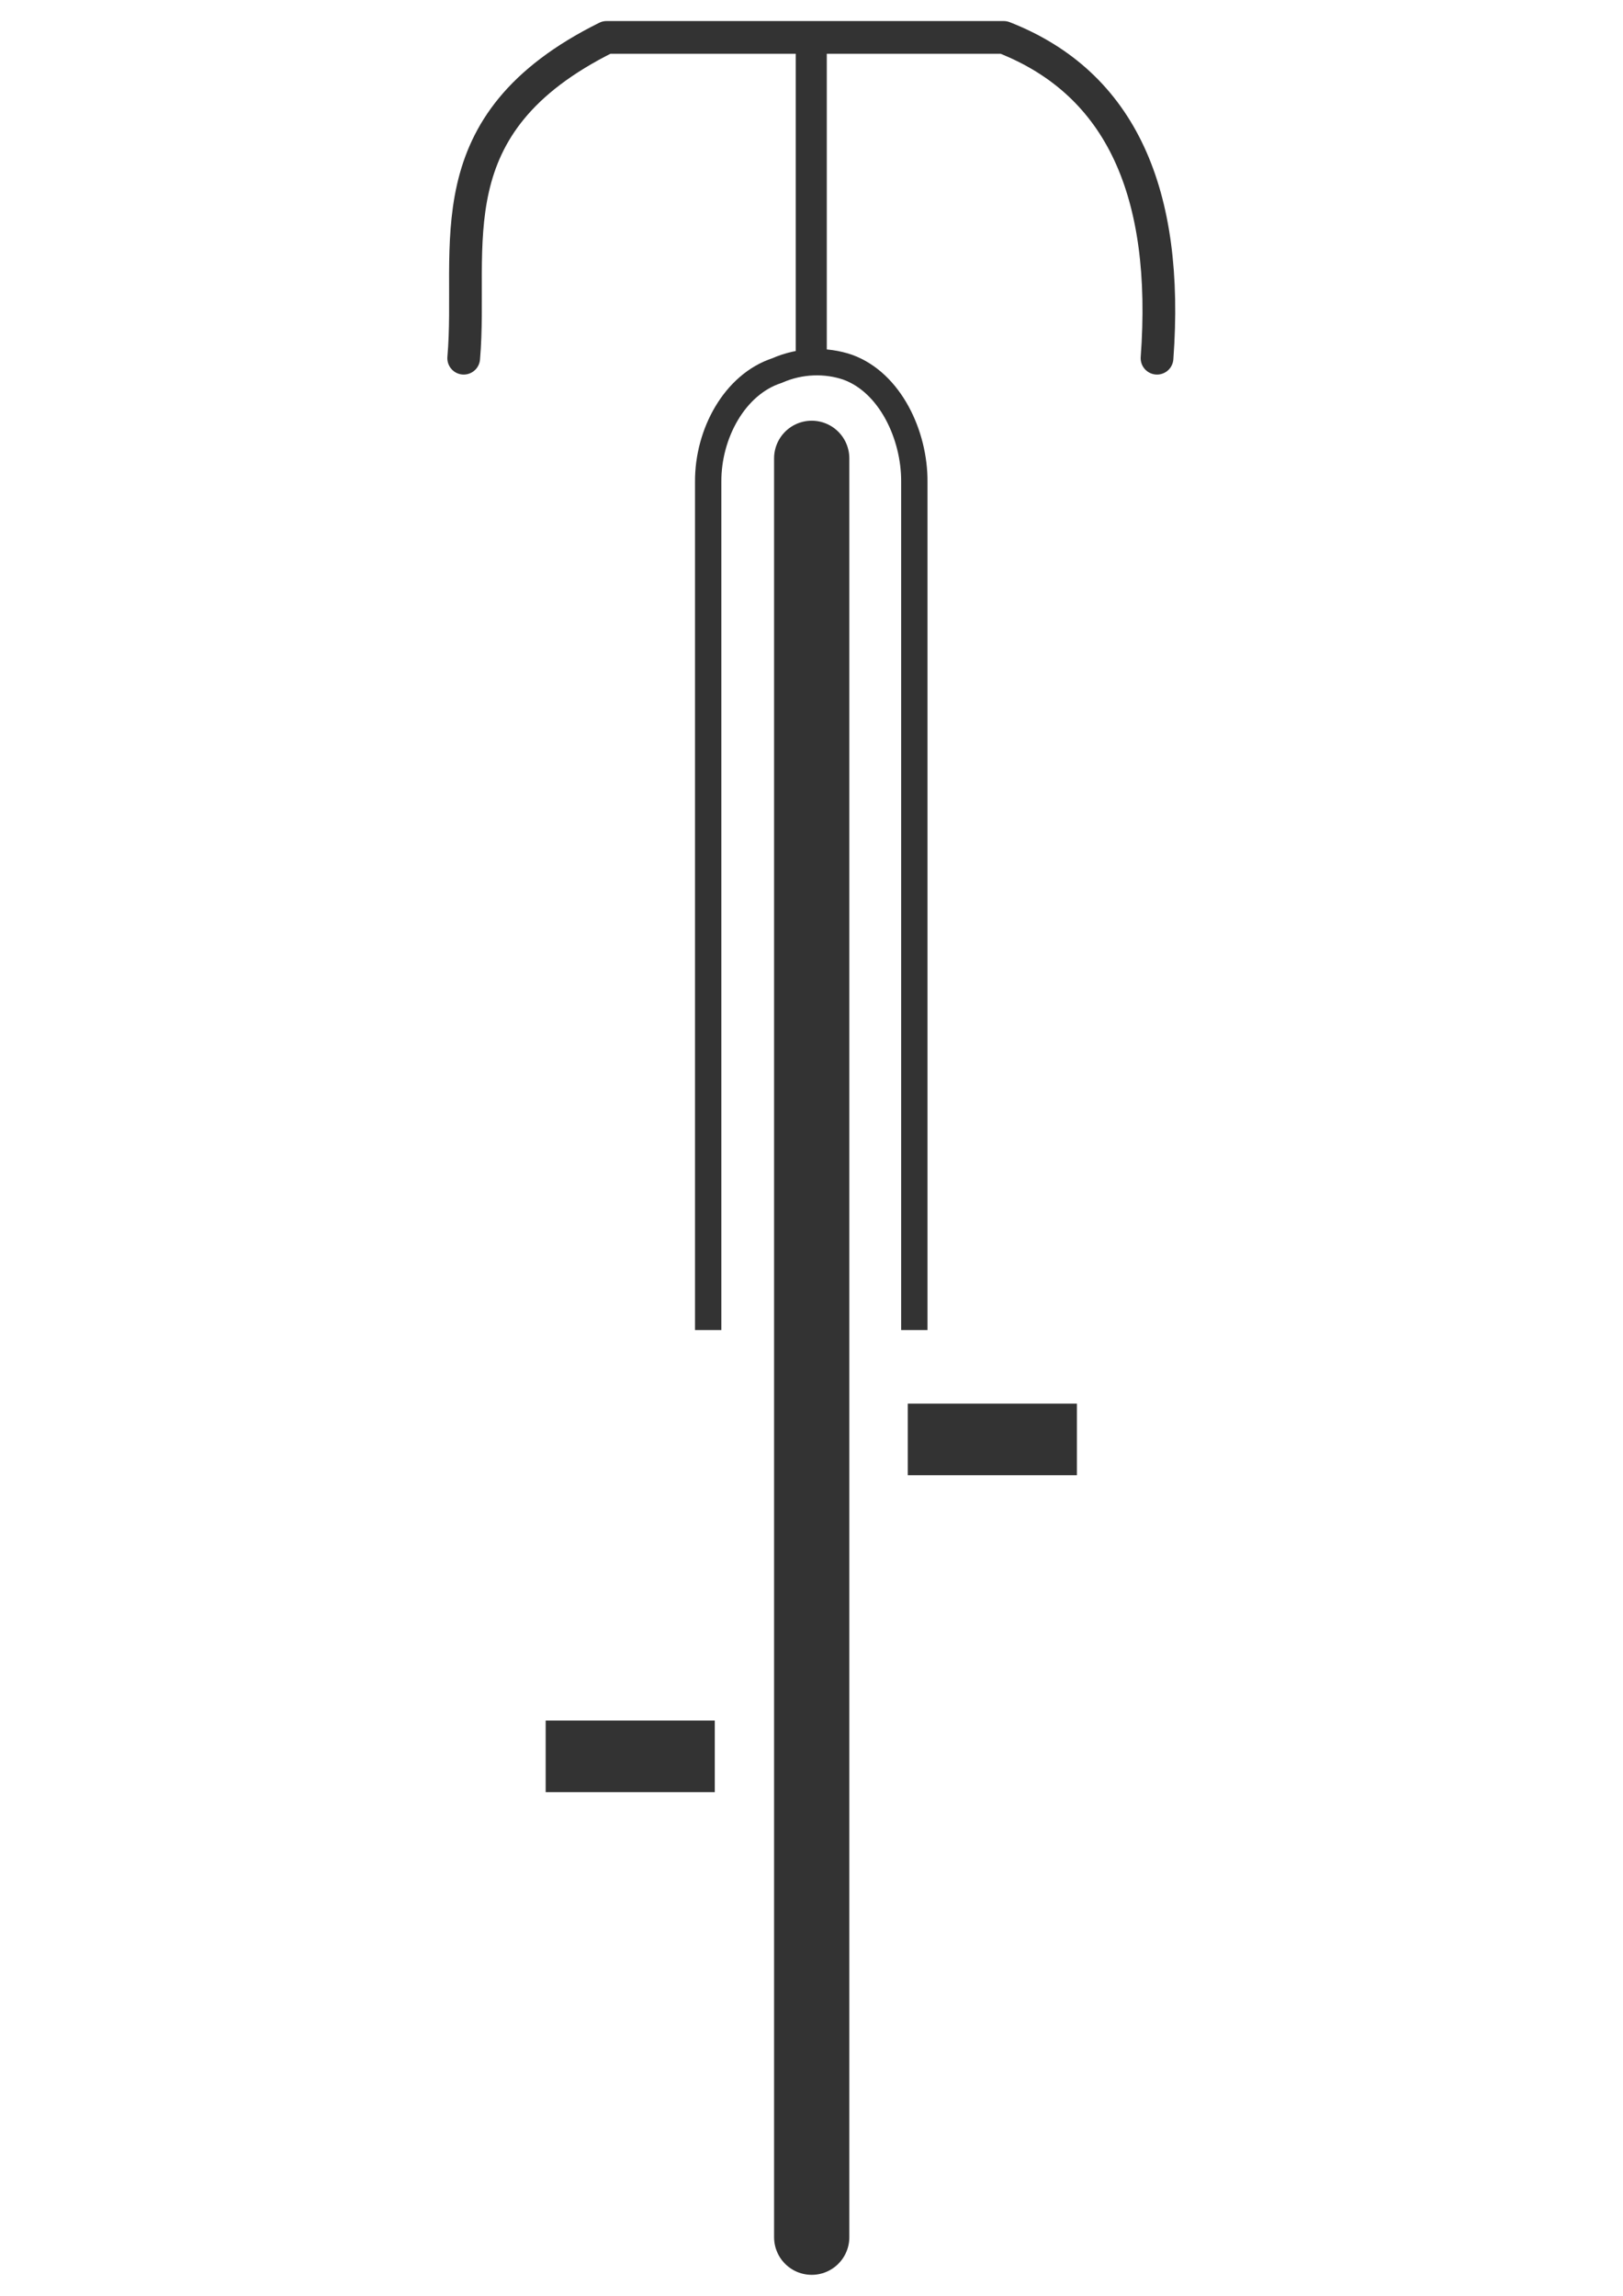 <?xml version="1.0" encoding="UTF-8"?>
<svg width="210mm" height="297mm" version="1.1" viewBox="0 0 744.09 1052.4" xmlns="http://www.w3.org/2000/svg">
<g transform="matrix(1.089 0 0 1.089 -33.024 -.424)" stroke="#333">
<path d="m372.05 193.32v748.79" color="#000000" fill="#333" stroke-linecap="round" stroke-linejoin="round" stroke-width="31.678"/>
<g transform="matrix(2.296 0 0 2.296 -483.56 -741.93)" fill="#333" fill-rule="evenodd" stroke-width="1px">
<rect x="390.77" y="581.14" width="30.01" height="12.132" color="#000000"/>
<rect x="324.37" y="639.24" width="30.01" height="12.132" color="#000000"/>
</g>
<g transform="matrix(2.296 0 0 2.296 -482.48 -741.93)" fill="none">
<path d="m308.37 388.98c1.786-20.678-5.991-42.836 26.193-58.813h72.83c21.629 8.456 30.328 28.671 28.11 58.813" color="#000000" stroke-linecap="round" stroke-linejoin="round" stroke-width="6"/>
<path d="m353.2 567.16v-155.52c-0.054-8.812 4.856-17.857 12.6-20.384 4.375-1.928 9.053-1.953 12.942-0.637 7.828 2.803 12.317 12.487 12.257 21.021v155.52" color="#000000" stroke-width="4.831"/>
<path d="m372.1 332.26v55.606" color="#000000" stroke-linecap="square" stroke-linejoin="round" stroke-width="5.697"/>
</g>
</g>
</svg>
